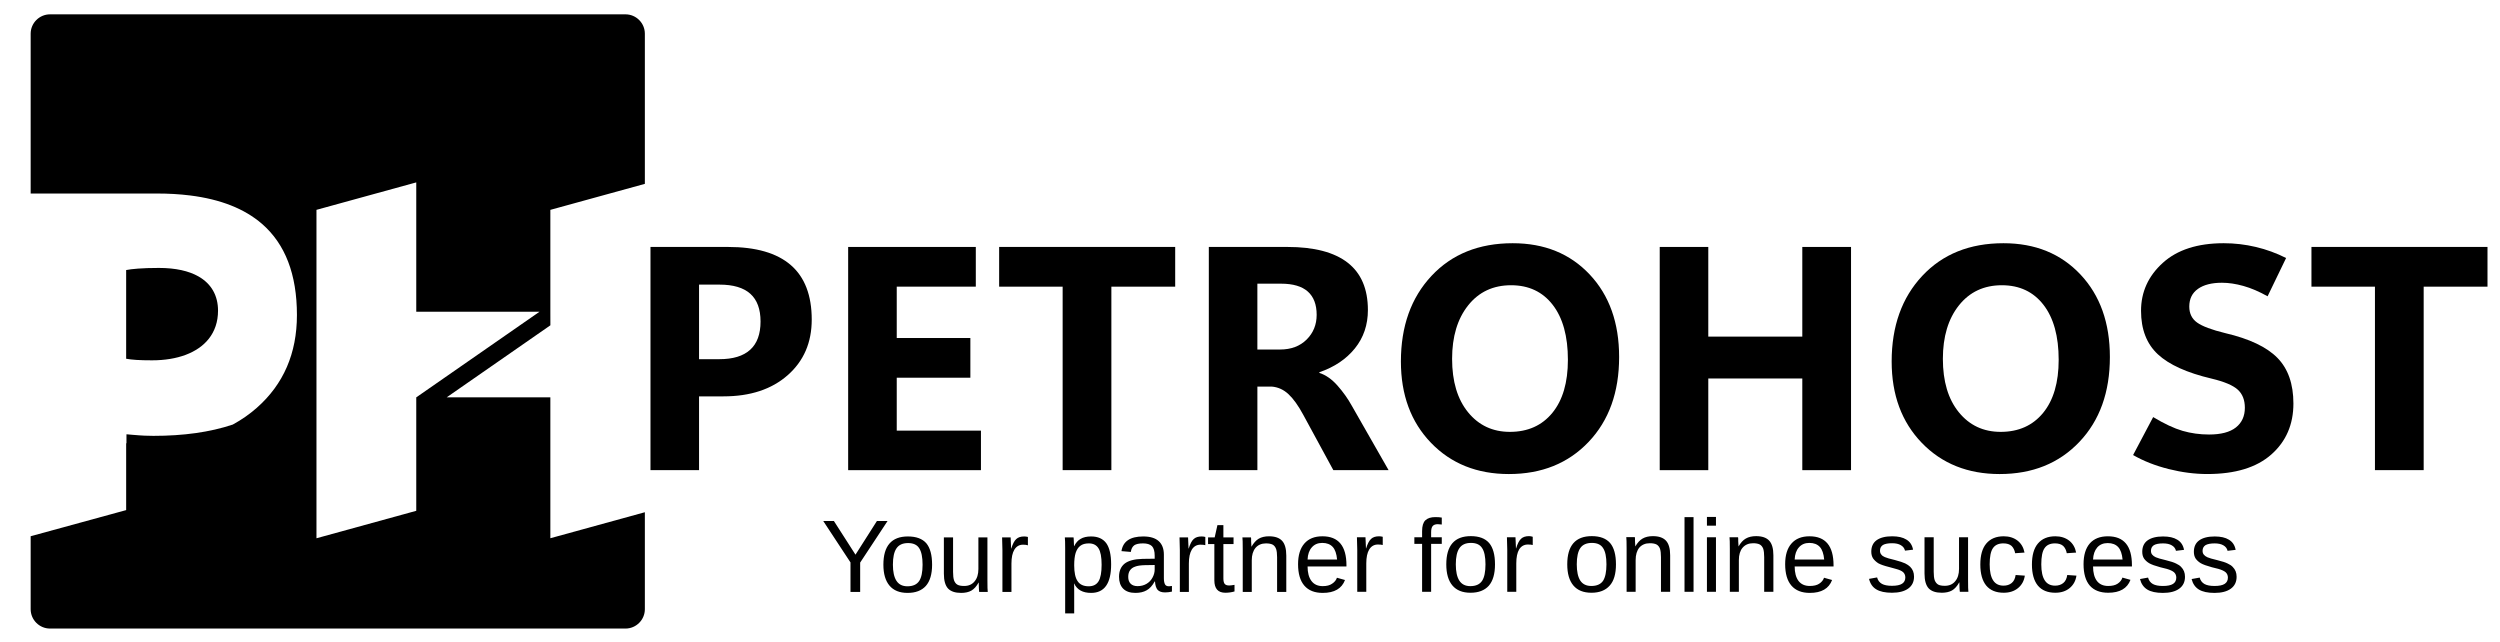 <svg version="1.2" xmlns="http://www.w3.org/2000/svg" viewBox="0 0 1550 398" width="1550" height="398">
	<style>
		.s0 { fill: #000000 } 
	</style>
	<g>
		<g>
			<path class="s0" d="m399.81 113.99v-93.1c0-6.6-5.4-12-12-12h-356.8c-6.6 0-12 5.4-12 12v99.09h78.32q10.85 0 20.33 1.18h0.02q0.09 0.01 0.17 0.02 28.35 3.55 44.56 17.59 21.68 18.79 21.69 56.53 0 35.65-24.92 57.58-6.66 5.86-14.51 10.15-0.18 0.1-0.38 0.21c-14.18 4.75-30.61 6.99-49.18 6.99q-2.79-0.01-5.33-0.12-0.41-0.03-0.8-0.04-0.98-0.05-1.89-0.11-0.6-0.04-1.19-0.08-0.04 0-0.08-0.01-2.34-0.16-4.32-0.34-0.09-0.01-0.19-0.02-0.92-0.08-1.75-0.16-0.5-0.05-0.97-0.08-0.09-0.01-0.18-0.01v5.56h-0.19v41.44l-59.21 16.2v45.24c0 6.6 5.4 12 12 12h356.8c6.6 0 12-5.4 12-12v-60.12l-58.59 16.12v-87.37h-64.25l64.27-44.65-0.02-8.39v-63.18zm-141.68 132.34h-0.05v70.37l-61.87 17.02v-203.62l61.83-17.01h0.04v80.2h76.38z"/>
			<path class="s0" d="m129.44 210.06c3.68-4.66 5.74-10.49 5.74-17.43 0-9.25-4.03-16.64-12.14-21.25-5.96-3.38-14.13-5.26-24.53-5.26-10.47 0-17.02 0.65-20.29 1.31v54.99c3.6 0.66 8.19 0.98 16.04 0.98 15.6 0 28.26-4.59 35.18-13.34z"/>
		</g>
		<g>
			<g>
				<path class="s0" d="m433.41 245.75v45.74h-30.11v-138.38h48.06q25.96 0 38.94 11.24 12.98 11.25 12.98 33.82 0 21.33-14.91 34.45-14.91 13.13-39.81 13.13zm0-69.29v46.23h12.55q12.74 0.01 19.16-5.84 6.42-5.83 6.42-17.52 0-11.48-6.32-17.18-6.32-5.69-19.16-5.69z"/>
				<path class="s0" d="m608.18 291.5h-82.32v-138.39h79.14v24.61h-49.02v31.85h45.65v24.61h-45.65v32.81h52.21v24.51z"/>
				<path class="s0" d="m728.62 177.72h-39.57v113.78h-30.21v-113.78h-39.37v-24.61h109.15z"/>
				<path class="s0" d="m860.93 291.5h-34.26l-18.72-34.45q-4.54-8.4-9.07-12.64-4.53-4.25-10.42-4.73h-8.88v51.82h-30.11v-138.39h48.73q24.8 0 37.35 9.75 12.54 9.75 12.55 29.34 0 13.8-8.06 23.79-8.05 9.99-22.05 14.81v0.39q5.99 1.93 11.24 7.86 5.26 5.94 8.93 12.59zm-81.36-115.62v40.82h14.09q10.23 0 16.45-6.18 6.22-6.18 6.22-15.34 0-9.55-5.5-14.43-5.5-4.87-16.6-4.87z"/>
				<path class="s0" d="m935.53 293.91q-29.63 0-48.3-19.35-18.67-19.35-18.67-50.42 0-32.81 18.96-53.08 18.96-20.26 50.33-20.26 29.53-0.01 47.77 19.4 18.24 19.39 18.24 51.15 0 32.72-18.92 52.64-18.93 19.92-49.41 19.92zm0.57-26.15q16.69 0 26.35-11.77 9.65-11.78 9.65-32.91 0-21.9-9.41-34.07-9.41-12.16-25.81-12.16-16.7 0-26.64 12.5-9.94 12.5-9.94 33.15 0 20.94 9.89 33.1 9.9 12.15 25.91 12.16z"/>
				<path class="s0" d="m1147.64 291.5h-30.21v-56.84h-58.29v56.84h-30.11v-138.39h30.11v55.59h58.29v-55.59h30.21z"/>
				<path class="s0" d="m1239.8 293.91q-29.63 0-48.3-19.35-18.67-19.35-18.67-50.42 0-32.81 18.96-53.08 18.96-20.26 50.33-20.26 29.53-0.01 47.77 19.4 18.24 19.39 18.24 51.15 0 32.72-18.92 52.64-18.91 19.92-49.41 19.92zm0.58-26.15q16.69 0 26.35-11.77 9.65-11.78 9.65-32.91 0-21.9-9.41-34.07-9.41-12.16-25.81-12.16-16.69 0-26.64 12.5-9.94 12.5-9.94 33.15 0 20.94 9.89 33.1 9.89 12.15 25.91 12.16z"/>
				<path class="s0" d="m1322.51 282.14l12.45-23.55q10.43 6.27 18.24 8.54 7.82 2.27 16.41 2.27 11.1 0 16.65-4.39 5.55-4.39 5.55-12.21 0-7.23-4.44-11.24-4.44-4.01-16.12-6.8-22.96-5.4-33.39-15.1-10.42-9.71-10.42-26.97 0-17.47 13.46-29.68 13.46-12.21 37.78-12.21 10.14 0 19.93 2.32 9.8 2.32 18.77 6.85l-11.48 23.74q-7.92-4.44-15.01-6.42-7.09-1.98-13.27-1.98-9.55 0-14.91 3.81-5.36 3.81-5.36 10.95 0 6.46 4.87 9.94 4.88 3.48 17.52 6.56 22.29 5.21 32.23 15.3 9.93 10.08 9.94 28.32 0 19.5-13.7 31.61-13.71 12.11-39.66 12.11-11.68 0-23.98-3.09-12.32-3.09-22.06-8.68z"/>
				<path class="s0" d="m1542.25 177.72h-39.57v113.78h-30.21v-113.78h-39.37v-24.61h109.15z"/>
			</g>
		</g>
		<path id="Your partner for online success" class="s0" aria-label="Your partner for online success"  d="m550.3 323l-17 25.8v18.2h-6v-18.3l-16.9-25.7h6.6l13.4 20.9 13.3-20.9zm27.6 27.1q0 8.8-3.9 13.2-3.9 4.3-11.3 4.3-7.4 0-11.2-4.5-3.8-4.5-3.8-13 0-17.5 15.2-17.5 7.7 0 11.4 4.2 3.6 4.3 3.6 13.3zm-5.9 0q0-7-2.1-10.2-2-3.2-6.9-3.2-5 0-7.2 3.3-2.2 3.2-2.2 10.1 0 6.6 2.2 10 2.2 3.4 6.8 3.4 5.1 0 7.3-3.3 2.1-3.2 2.1-10.1zm13.2-16.9h5.7v21.4q0 3.4 0.6 5.2 0.7 1.9 2.1 2.7 1.4 0.8 4.2 0.8 4.1 0 6.4-2.8 2.4-2.8 2.4-7.7v-19.6h5.6v26.6q0 5.9 0.2 7.2h-5.3q-0.1-0.2-0.1-0.8 0-0.7-0.1-1.6 0-0.9-0.1-3.4h-0.1q-1.9 3.5-4.5 5-2.5 1.4-6.3 1.4-5.5 0-8.1-2.7-2.6-2.8-2.6-9.2zm41.9 33.8h-5.6v-25.9q0-3.6-0.2-7.9h5.3q0.3 5.8 0.3 6.9h0.1q1.3-4.3 3.1-5.9 1.7-1.6 4.9-1.6 1.1 0 2.3 0.3v5.2q-1.1-0.4-3-0.4-3.5 0-5.4 3.1-1.8 3-1.8 8.6zm61.8-17.1q0 17.7-12.4 17.7-7.8 0-10.5-5.8h-0.1q0.1 0.2 0.1 5.3v13.2h-5.6v-40.2q0-5.2-0.2-6.9h5.4q0 0.1 0.1 0.9 0.1 0.8 0.1 2.3 0.1 1.6 0.1 2.2h0.1q1.5-3.1 4-4.5 2.5-1.5 6.5-1.5 6.3 0 9.4 4.2 3 4.2 3 13.1zm-5.9 0.2q0-7.1-1.9-10.1-1.9-3.1-6-3.1-3.4 0-5.3 1.5-1.9 1.4-2.9 4.4-0.9 2.9-0.9 7.7 0 6.7 2.1 9.8 2.1 3.2 6.9 3.2 4.2 0 6.1-3.1 1.9-3.1 1.9-10.3zm21 17.5q-5.1 0-7.7-2.7-2.5-2.6-2.5-7.3 0-5.3 3.4-8.1 3.5-2.8 11.2-3l7.5-0.1v-1.9q0-4.1-1.7-5.9-1.8-1.7-5.5-1.7-3.8 0-5.5 1.2-1.7 1.3-2.1 4.1l-5.8-0.5q1.4-9.1 13.5-9.1 6.4 0 9.6 2.9 3.2 2.9 3.2 8.4v14.6q0 2.5 0.7 3.8 0.6 1.2 2.5 1.2 0.8 0 1.8-0.2v3.5q-2.1 0.5-4.3 0.5-3.1 0-4.6-1.6-1.4-1.7-1.6-5.2h-0.2q-2.1 3.9-5 5.5-2.8 1.6-6.9 1.6zm1.3-4.2q3.1 0 5.5-1.4 2.4-1.4 3.7-3.8 1.4-2.5 1.4-5.1v-2.8l-6.1 0.1q-4 0.1-6 0.9-2.1 0.7-3.2 2.3-1.1 1.5-1.1 4.1 0 2.7 1.5 4.2 1.5 1.5 4.3 1.5zm31.8 3.6h-5.6v-25.9q0-3.6-0.2-7.9h5.3q0.3 5.7 0.3 6.9h0.1q1.3-4.3 3.1-5.9 1.7-1.6 4.9-1.6 1.1 0 2.3 0.3v5.1q-1.1-0.3-3-0.3-3.5 0-5.4 3.1-1.8 3-1.8 8.6zm28.3-4.4v4.1q-2.8 0.8-5.7 0.8-6.8 0-6.8-7.7v-22.5h-3.9v-4.1h4.1l1.7-7.6h3.7v7.6h6.3v4.1h-6.3v21.3q0 2.4 0.8 3.4 0.8 1 2.8 1 1.1 0 3.3-0.4zm32.1 4.4h-5.7v-21.5q0-3.3-0.6-5.1-0.7-1.9-2.1-2.7-1.5-0.8-4.2-0.8-4.1 0-6.5 2.8-2.3 2.8-2.3 7.7v19.6h-5.6v-26.6q0-5.9-0.2-7.2h5.3q0 0.1 0.1 0.8 0 0.7 0 1.6 0.1 0.9 0.2 3.4 2-3.5 4.5-5 2.6-1.5 6.4-1.5 5.5 0 8.1 2.8 2.6 2.8 2.6 9.2zm37.3-15.8h-24.1q0 5.8 2.4 9 2.4 3.2 7 3.2 3.7 0 5.8-1.5 2.3-1.5 3-3.7l5 1.4q-3 8-13.8 8-7.5 0-11.4-4.5-3.9-4.5-3.9-13.3 0-8.3 3.9-12.8 3.9-4.5 11.2-4.5 14.9 0 14.9 18zm-24.1-4.3h18.3q-0.5-5.4-2.7-7.8-2.3-2.5-6.5-2.5-4.1 0-6.5 2.8-2.4 2.7-2.6 7.5zm36.4 20h-5.6v-25.9q0-3.6-0.2-7.9h5.3q0.3 5.7 0.3 6.9h0.1q1.3-4.3 3.1-5.9 1.7-1.6 4.9-1.6 1.1 0 2.3 0.3v5.1q-1.1-0.3-3-0.3-3.5 0-5.4 3.1-1.8 3-1.8 8.6zm46.8-29.7h-6.6v29.7h-5.6v-29.7h-4.8v-4.1h4.8v-3.8q0-4.7 2-6.7 2.1-2 6.2-2 2.4 0 4 0.3v4.3q-1.4-0.2-2.5-0.2-2.1 0-3.1 1.1-1 1.1-1 3.9v3.1h6.6zm33 12.7q0 8.9-3.9 13.3-3.9 4.3-11.3 4.3-7.4 0-11.2-4.5-3.8-4.5-3.8-13.1 0-17.5 15.2-17.5 7.7 0 11.4 4.3 3.6 4.3 3.6 13.2zm-5.9 0q0-7-2.1-10.1-2-3.2-6.9-3.2-5 0-7.2 3.3-2.2 3.2-2.2 10 0 6.7 2.2 10.1 2.2 3.4 6.8 3.4 5.1 0 7.3-3.3 2.1-3.2 2.1-10.2zm19.1 17h-5.6v-26q0-3.5-0.2-7.8h5.3q0.3 5.7 0.3 6.9h0.1q1.3-4.4 3.1-6 1.7-1.6 4.9-1.6 1.1 0 2.3 0.4v5.1q-1.1-0.3-3-0.3-3.5 0-5.4 3-1.8 3-1.8 8.7zm61.8-17q0 8.9-3.9 13.2-3.9 4.4-11.3 4.4-7.4 0-11.2-4.5-3.8-4.5-3.8-13.1 0-17.5 15.2-17.5 7.7 0 11.4 4.3 3.6 4.3 3.6 13.2zm-5.9 0q0-7-2.1-10.1-2-3.2-6.9-3.2-5 0-7.2 3.2-2.2 3.2-2.2 10.1 0 6.7 2.2 10.1 2.2 3.3 6.8 3.3 5.1 0 7.3-3.2 2.1-3.3 2.1-10.2zm39.5 17h-5.7v-21.5q0-3.3-0.6-5.2-0.7-1.8-2.1-2.6-1.5-0.8-4.2-0.8-4.1 0-6.5 2.7-2.3 2.8-2.3 7.8v19.6h-5.6v-26.6q0-5.9-0.2-7.3h5.3q0 0.2 0.1 0.9 0 0.7 0 1.6 0.1 0.9 0.2 3.3 2-3.5 4.5-4.9 2.6-1.5 6.4-1.5 5.5 0 8.1 2.8 2.6 2.8 2.6 9.1zm14.5 0h-5.6v-46.3h5.6zm13.9-41h-5.6v-5.4h5.6zm0 41h-5.6v-33.8h5.6zm35.6 0h-5.7v-21.5q0-3.3-0.6-5.2-0.7-1.8-2.1-2.6-1.5-0.8-4.2-0.8-4.1 0-6.5 2.8-2.3 2.7-2.3 7.7v19.6h-5.6v-26.6q0-5.9-0.2-7.2h5.3q0 0.1 0.1 0.8 0 0.7 0 1.6 0.1 0.9 0.2 3.3 2-3.5 4.5-4.9 2.6-1.5 6.4-1.5 5.5 0 8.1 2.8 2.6 2.8 2.6 9.1zm37.3-15.7h-24.1q0 5.8 2.4 9 2.4 3.1 7 3.1 3.7 0 5.8-1.4 2.3-1.5 3-3.7l5 1.4q-3 8-13.8 8-7.5 0-11.4-4.5-3.9-4.5-3.9-13.3 0-8.4 3.9-12.8 3.9-4.5 11.2-4.5 14.9 0 14.9 18zm-24.1-4.3h18.3q-0.5-5.4-2.7-7.8-2.3-2.5-6.5-2.5-4.1 0-6.5 2.8-2.4 2.7-2.6 7.5zm74 10.6q0 4.8-3.6 7.4-3.6 2.6-10.1 2.6-6.3 0-9.7-2.1-3.4-2-4.5-6.5l5-0.9q0.7 2.7 3 4 2.2 1.2 6.2 1.2 4.3 0 6.3-1.3 2-1.3 2-3.9 0-2-1.4-3.3-1.4-1.2-4.5-2l-4-1.1q-4.8-1.2-6.9-2.4-2-1.3-3.2-3-1.1-1.7-1.1-4.2 0-4.6 3.2-7 3.4-2.5 9.7-2.5 5.6 0 8.8 2 3.4 2 4.2 6.3l-5 0.6q-0.5-2.2-2.6-3.4-2-1.2-5.4-1.2-3.8 0-5.7 1.1-1.8 1.2-1.8 3.5 0 1.5 0.8 2.4 0.7 1 2.2 1.6 1.5 0.7 6.2 1.8 4.5 1.2 6.4 2.1 2 1 3.1 2.1 1.2 1.2 1.8 2.7 0.6 1.5 0.6 3.4zm6.5-24.4h5.7v21.4q0 3.4 0.6 5.2 0.7 1.8 2.1 2.7 1.4 0.8 4.2 0.8 4.1 0 6.4-2.8 2.4-2.8 2.4-7.7v-19.6h5.6v26.6q0 5.9 0.2 7.2h-5.3q-0.1-0.2-0.1-0.9 0-0.6-0.1-1.5 0-0.9-0.1-3.4h-0.1q-1.9 3.5-4.5 5-2.5 1.4-6.3 1.4-5.5 0-8.1-2.7-2.6-2.8-2.6-9.2zm40.4 16.8q0 6.7 2.2 10 2.1 3.2 6.4 3.2 3 0 5-1.6 2-1.6 2.5-5l5.7 0.4q-0.7 4.8-4.2 7.7-3.5 2.9-8.9 2.9-7.1 0-10.8-4.4-3.7-4.5-3.7-13.1 0-8.6 3.7-13 3.8-4.5 10.8-4.5 5.1 0 8.6 2.7 3.4 2.7 4.3 7.4l-5.8 0.4q-0.5-2.8-2.2-4.5-1.8-1.6-5.1-1.6-4.5 0-6.5 3-2 2.9-2 10zm32 0q0 6.7 2.2 10 2.1 3.2 6.4 3.2 3 0 5-1.6 2-1.6 2.5-5l5.7 0.4q-0.7 4.8-4.2 7.7-3.5 2.9-8.9 2.9-7.1 0-10.8-4.4-3.7-4.5-3.7-13.1 0-8.6 3.7-13 3.8-4.5 10.8-4.5 5.1 0 8.6 2.7 3.4 2.7 4.3 7.4l-5.8 0.4q-0.5-2.8-2.2-4.5-1.8-1.6-5.1-1.6-4.5 0-6.5 3-2 2.9-2 10zm56.2 1.3h-24.1q0 5.8 2.4 9 2.4 3.1 7 3.1 3.7 0 5.8-1.4 2.3-1.5 3-3.8l5 1.4q-3 8-13.8 8-7.5 0-11.4-4.4-3.9-4.5-3.9-13.3 0-8.4 3.9-12.9 3.9-4.4 11.2-4.4 14.9 0 14.9 17.9zm-24.1-4.3h18.3q-0.5-5.3-2.7-7.7-2.3-2.5-6.5-2.5-4.1 0-6.5 2.7-2.4 2.8-2.6 7.5zm57 10.7q0 4.8-3.6 7.4-3.6 2.6-10.1 2.6-6.3 0-9.7-2.1-3.4-2.1-4.5-6.5l5-0.9q0.7 2.7 3 4 2.2 1.2 6.2 1.2 4.3 0 6.3-1.3 2-1.3 2-3.9 0-2-1.4-3.3-1.4-1.2-4.5-2.1l-4-1q-4.8-1.3-6.9-2.5-2-1.2-3.2-2.9-1.1-1.7-1.1-4.2 0-4.6 3.2-7 3.4-2.5 9.7-2.5 5.6 0 8.8 2 3.4 2 4.2 6.3l-5 0.6q-0.5-2.2-2.6-3.4-2-1.2-5.4-1.2-3.8 0-5.7 1.1-1.8 1.2-1.8 3.5 0 1.5 0.8 2.4 0.7 0.9 2.2 1.6 1.5 0.7 6.2 1.8 4.5 1.1 6.4 2.1 2 0.9 3.1 2.1 1.2 1.2 1.8 2.7 0.6 1.5 0.6 3.4zm32 0q0 4.8-3.6 7.4-3.6 2.6-10.1 2.6-6.3 0-9.7-2.1-3.4-2.1-4.5-6.5l5-0.9q0.7 2.7 3 4 2.2 1.2 6.2 1.2 4.3 0 6.3-1.3 2-1.3 2-3.9 0-2-1.4-3.3-1.4-1.2-4.5-2.1l-4-1q-4.8-1.3-6.9-2.5-2-1.2-3.2-2.9-1.1-1.7-1.1-4.2 0-4.6 3.2-7 3.4-2.5 9.7-2.5 5.6 0 8.8 2 3.4 2 4.2 6.3l-5 0.6q-0.5-2.2-2.6-3.4-2-1.2-5.4-1.2-3.8 0-5.7 1.1-1.8 1.2-1.8 3.5 0 1.5 0.8 2.4 0.7 0.9 2.2 1.6 1.5 0.7 6.2 1.8 4.5 1.1 6.4 2.1 2 0.9 3.1 2.1 1.2 1.2 1.8 2.7 0.6 1.5 0.6 3.4z"/>
	</g>
</svg>